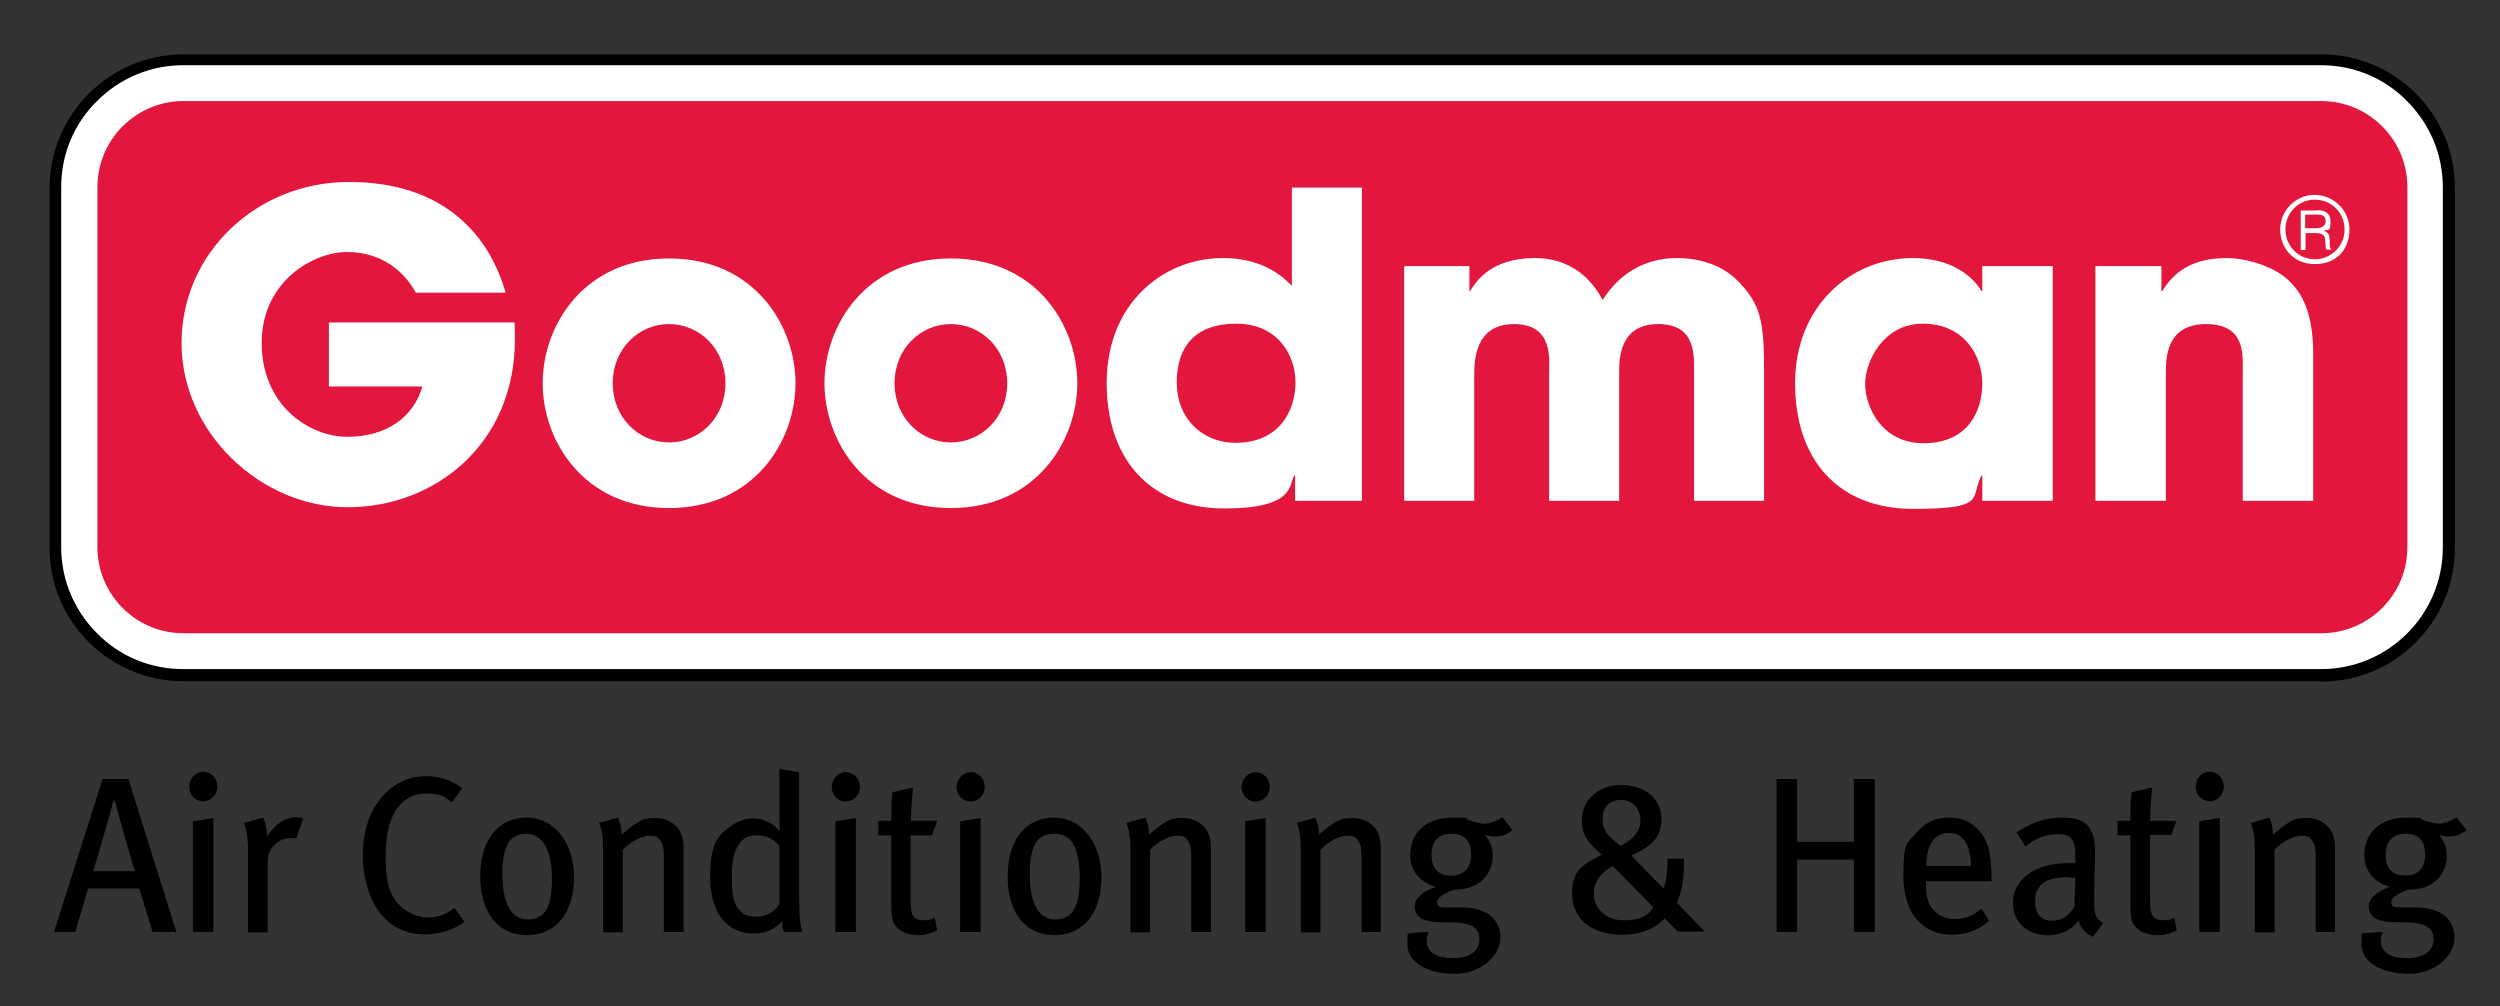 <svg xmlns="http://www.w3.org/2000/svg" viewBox="0 0 621 250"><rect x="0" y="0" width="621" height="250" fill="#333333" stroke="none"/><defs><style>      .cls-1 {        fill: #fff;      }      .cls-2 {        stroke: #e3173e;      }      .cls-2, .cls-3 {        fill: none;        stroke-width: .8px;      }      .cls-4 {        fill: #e3173e;      }      .cls-3 {        stroke: #000;      }    </style></defs><g><g id="layer"><path d="M576.6,168.9c8.8,0,17-3.4,23.2-9.6s9.6-14.5,9.6-23.2V46.7c0-8.8-3.4-17-9.6-23.2-6.2-6.2-14.5-9.6-23.2-9.6H45.6c-18.1,0-32.9,14.7-32.9,32.9v89.2c0,8.8,3.4,17,9.6,23.2,6.2,6.2,14.5,9.6,23.2,9.6h531.1"></path><path class="cls-3" d="M576.6,168.9c8.8,0,17-3.4,23.2-9.6s9.6-14.5,9.6-23.2V46.7c0-8.8-3.4-17-9.6-23.2-6.2-6.2-14.5-9.6-23.2-9.6H45.6c-18.1,0-32.9,14.7-32.9,32.9v89.2c0,8.8,3.4,17,9.6,23.2,6.2,6.2,14.5,9.6,23.2,9.6h531.1Z"></path><path class="cls-1" d="M45.5,166.2c-8.1,0-15.7-3.1-21.4-8.9-5.7-5.7-8.9-13.3-8.9-21.4V46.5c0-8.1,3.1-15.7,8.9-21.4,5.7-5.7,13.3-8.9,21.4-8.9h531c8.1,0,15.7,3.1,21.4,8.9,5.7,5.7,8.9,13.3,8.9,21.4v89.5c0,16.7-13.6,30.2-30.2,30.2H45.5"></path><path class="cls-4" d="M576.6,156.9c11.6,0,21-9.4,21-21V46.5c0-11.6-9.4-21-21-21H45.6c-11.6,0-21,9.4-21,21v89.4c0,11.6,9.4,21,21,21h531"></path><path class="cls-2" d="M576.6,156.9c11.6,0,21-9.4,21-21V46.5c0-11.6-9.4-21-21-21H45.6c-11.6,0-21,9.4-21,21v89.4c0,11.6,9.4,21,21,21h531Z"></path><path class="cls-1" d="M127.8,80.2c.1,1.4.1,2.5.1,4.1,0,26.1-20,41.7-41.5,41.7s-41.3-18.4-41.3-40.8,18.7-40,41.6-40,34.6,12.5,38.9,27.5h-22.3c-3-5.5-8.7-10.1-17.1-10.1s-21.2,7.3-21.2,22.6,11.6,23.3,21.3,23.3,16.5-4.9,18.6-12.5h-23.2v-15.9h46.1M166.2,64.2c-21.2,0-31.4,16.7-31.4,31s10.2,31,31.4,31,31.4-16.7,31.4-31c0-14.3-10.2-31-31.4-31M166.2,109.9c-7.6,0-14-6.2-14-14.7s6.4-14.7,14-14.7,14,6.2,14,14.7-6.4,14.7-14,14.7M236.2,64.2c-21.2,0-31.4,16.7-31.4,31s10.2,31,31.4,31,31.4-16.7,31.4-31-10.1-31-31.4-31M236.2,109.9c-7.6,0-14-6.2-14-14.7s6.4-14.7,14-14.7,14,6.2,14,14.7-6.4,14.7-14,14.7M338.3,46.6h-17.4v24.4c-1.9-1.9-6.8-6.9-17.1-6.9-14.8,0-28.9,11.2-28.9,31s11.6,31.2,29.2,31.2,16-5.8,17.4-8.2h.2v6.3h16.6V46.6h0ZM306.9,110c-8.2,0-14.6-6-14.6-15s4.7-14.6,14.8-14.6,14.7,7.6,14.7,14.6-4,15-14.9,15M348.8,66.1v58.3h17.4v-31c0-3.5,0-12.9,9.9-12.9s8.7,9,8.7,12.2v31.7h17.4v-31.8c0-3.3,0-12.1,9.7-12.1s8.9,8.2,8.9,12.9v31h17.4v-31.8c0-12.9-.8-16.8-6.3-22.6-4.7-4.9-11.2-5.9-15.3-5.9-8.9,0-14.9,4.7-18.5,10.4-4.6-8.6-11.7-10.4-16.8-10.4-10.9,0-14.7,5.8-16.1,8.2h-.2v-6.2h-16.2M509.9,66.1h-17.5v6.2h-.2c-2.1-3.6-7.5-8.2-17-8.2-15.6,0-29.3,12-29.3,31.1s10.8,31.2,29.3,31.2,14.1-2.6,17-8.3h.2v6.3h17.5v-58.3ZM477.8,110.1c-10.5,0-14.5-9.2-14.5-14.7s4.4-15,14.4-15,14.7,7.8,14.7,14.8-3.6,14.9-14.6,14.9M520.5,66.1v58.3h17.5v-31.7c0-3.6,0-12.2,10-12.2s9.1,8,9.1,12.1v31.8h17.5v-36.5c0-11.5-3.6-16.1-6.7-18.8-3.2-2.7-9.4-5-14.9-5-10.4,0-14.1,5.4-15.9,8.2h-.2v-6.2h-16.4"></path><path class="cls-1" d="M575.5,52.2c.6,0,3.4,0,3.4,2.7s-.5,2.1-1.8,2.4h0c1.3.4,1.5.9,1.6,2.3,0,1.8,0,2,.4,2.4h-1.2c-.2-.3-.2-.6-.3-1.8,0-1.6-.3-2.3-2.5-2.3h-2.4v4.2h-1.2v-9.8h4ZM572.6,56.7h2.5c.6,0,2.6,0,2.6-1.8s-1.8-1.6-2.4-1.6h-2.7v3.4h0ZM583.6,57c0,5.2-3.4,8.6-8.6,8.6s-8.6-3.9-8.6-8.6,3.8-8.6,8.6-8.6c4.8.1,8.6,3.9,8.6,8.6M567.7,57c0,4.1,3.2,7.4,7.3,7.4s7.4-3.3,7.4-7.4-3.2-7.4-7.4-7.4-7.3,3.4-7.3,7.4"></path><path d="M37.9,231.5l-3.3-10.8h-12.7l-3.2,10.8h-5.3l12.1-38h6.4l11.9,38h-5.9ZM28.5,198.8h-.3c-.5,2.1-4.4,15.8-5.1,17.6h10.4c-.6-1.8-4.5-15.4-5-17.6M54,195.4c0-2.1-1.6-3.7-3.5-3.7s-3.5,1.7-3.5,3.7,1.5,3.6,3.4,3.6c2,.1,3.6-1.6,3.6-3.6M53,231.5v-28.3l-5.1.8v27.5h5.1ZM75.3,203.3c-.4-.2-1-.3-1.7-.3-2.8,0-5.1,1.6-7.3,4.8v-.5c0-1.4-.4-3.2-.9-4.2l-4.8,1.3c.6,1.7,1,3.5,1,6.9v20.3h4.9v-17.8c0-3,2.6-5.6,5.6-5.6s.9.1,1.4.3l1.8-5.2ZM105.5,232.1c3.7,0,7.1-1.1,9.9-3.1l-2.5-3.5c-2,1.6-4,2.4-6.8,2.4s-7.3-2-9-6.2c-.9-2.2-1.3-4.7-1.3-8.9s.6-7.8,1.8-10.2c1.7-3.5,4.5-5.5,8.2-5.5s4.5.7,6.5,2.2l2.5-3.5c-2.3-1.9-5.6-3-9-3-5.7,0-10.5,3.3-13.3,8.7-1.6,3.1-2.4,6.9-2.4,11.3s1.4,10.1,4,13.6c2.7,3.7,6.6,5.7,11.4,5.7M130.9,232.3c-7.2,0-11.6-5.6-11.6-14.6s4.4-14.6,11.5-14.6,11.8,6.5,11.8,14.8c0,8.9-4.6,14.4-11.7,14.4M130.8,207.1c-4.3,0-6,3.1-6,10.1s2.1,11.2,6.3,11.2,6-3,6-10.2-2.5-11.1-6.3-11.1M169.8,231.5v-20.9c0-1.3-.2-2.5-.6-3.5-1-2.4-3.5-3.9-6.3-3.9s-3.4.4-5,1.4c-1.1.7-1.9,1.4-3.5,2.7,0-1.7-.3-2.9-.9-4.2l-4.7,1.3c.8,2,1,3.3,1,6.6v20.6h4.9v-20.5c1.8-2,4.7-3.5,6.6-3.5s2.2.4,2.7,1.1c.6.9.9,1.8.9,4.2v18.6h4.9ZM194.7,231.5c-.3-.8-.3-1.2-.5-2.6-1.9,2-4.1,3-6.9,3-6.8,0-10.9-5.3-10.9-14s2-10.5,5.6-13c1.7-1.1,3.3-1.6,5.2-1.6s4.7.9,6.5,3.2c0-.8-.1-3-.1-4.8v-10.7l4.9.8v30.4c0,4.5.2,7.6.8,9.3h-4.6ZM193.6,210.1c-1.4-1.7-3.2-2.6-5.7-2.6s-3.6,1-4.7,2.8c-1,1.8-1.4,4-1.4,7.6,0,5.3.6,6.8,2.1,8.4.9,1,2.1,1.4,4,1.4,2.8,0,4.8-1.5,5.7-3.2v-14.4h0ZM210,199.1c-1.9,0-3.4-1.7-3.4-3.6s1.6-3.7,3.5-3.7,3.5,1.6,3.5,3.7-1.6,3.6-3.6,3.6M207.5,231.5v-27.5l5.1-.8v28.3h-5.1ZM232.8,203.9h-6.5c0-2.8.3-6.3.5-8.3l-5.1,1.2c-.3,2.1-.3,4.9-.3,7.1h-3.2v3.6h3.2v17.8c0,4,.9,4.6,2,5.6.9.8,2.8,1.4,4.5,1.4s3.4-.4,4.9-1.2l-.6-3.1c-.9.4-1.6.6-2.5.6-2.7,0-3.5-1-3.5-4.5v-16.6h5.3l1.3-3.6ZM241,199.1c-1.9,0-3.4-1.7-3.4-3.6s1.6-3.7,3.5-3.7,3.5,1.6,3.5,3.7-1.6,3.6-3.6,3.6M238.5,231.5v-27.5l5.1-.8v28.3h-5.1ZM261.9,232.3c-7.2,0-11.6-5.6-11.6-14.6s4.4-14.6,11.5-14.6,11.8,6.5,11.8,14.8c0,8.9-4.5,14.4-11.7,14.4M261.8,207.1c-4.3,0-6,3.1-6,10.1s2.1,11.2,6.3,11.2,6.1-3,6.1-10.2c0-8.5-2.5-11.1-6.4-11.1M300.8,231.5v-20.9c0-1.3-.2-2.5-.6-3.5-1-2.4-3.5-3.9-6.3-3.9s-3.4.4-5,1.4c-1.1.7-1.9,1.4-3.5,2.7,0-1.7-.3-2.9-.9-4.2l-4.7,1.3c.7,2,1,3.3,1,6.6v20.6h4.9v-20.5c1.8-2,4.7-3.5,6.6-3.5s2.2.4,2.7,1.1c.6.9.9,1.8.9,4.2v18.6h4.9ZM311.8,199.1c-1.9,0-3.4-1.7-3.4-3.6s1.6-3.7,3.5-3.7,3.5,1.6,3.5,3.7-1.6,3.6-3.6,3.6M309.3,231.5v-27.5l5.1-.8v28.3h-5.1ZM343,231.5v-20.9c0-1.3-.2-2.5-.6-3.5-1-2.4-3.5-3.9-6.3-3.9s-3.4.4-5,1.4c-1.1.7-1.9,1.4-3.5,2.7,0-1.7-.3-2.9-.9-4.2l-4.6,1.3c.8,2,1,3.3,1,6.6v20.6h4.9v-20.5c1.8-2,4.7-3.5,6.6-3.5s2.2.4,2.7,1.1c.6.9.9,1.8.9,4.2v18.6h4.8ZM371.2,207.8c-.8,0-1-.1-2.3-.4,1.4,1.8,1.9,3.3,1.9,5.1,0,4-2.6,8.5-9.6,8.5-1.7.6-4.2,1.8-4.2,3s.6,1.4,1.9,1.4h4.1c6.8,0,9.7,3.3,9.7,7.6s-4.8,8.9-11.3,8.9-11.8-2.7-11.8-7.3.2-2,.5-2.8l4.8-.3c-.2.4-.5,1.3-.5,2.1,0,2.9,2.3,4.4,6.5,4.4s6.6-1.8,6.6-4.7-2.1-4.2-7.4-4.2-4-.2-5-.3c-2.4-.3-3.7-1.7-3.7-3.7s2.2-3.7,5.2-4.8c-4.1-1.3-6.3-4.1-6.3-7.9,0-5.6,4.1-9.3,10.3-9.3s2.6.1,4.2.6c1.4.4,2.8.9,4,.9s2.9-.6,4.4-1.6l2.5,3.2c-1.5,1.2-2.8,1.6-4.5,1.6M360.5,207.1c-3.2,0-4.9,1.8-4.9,5.3s1.8,5.1,4.9,5.1,4.9-1.8,4.9-5.2-1.6-5.2-4.9-5.2M416.7,231.4l-3.2-3.3c-2.3,2.6-6.1,4.1-10.4,4.1-8.4,0-12.6-4.4-12.6-10.3s3-7.3,7.4-9.6c-3.5-2.9-5-5.1-5-8.5,0-4.9,4-8.8,9.7-8.8s10.1,3.1,10.1,8.5-3.8,7.3-7.5,9l8,8.2c.9-2,1-5.1,1-7.4h4.1c0,5.7-.5,8-1.8,10.9l7,7.2h-6.8ZM400.6,215.1c-3.2,1.8-4.7,4-4.7,7.1s2.7,6.4,7.4,6.4,6-1.3,7.4-3.2l-10.1-10.3ZM402.7,198.7c-2.6,0-4.6,1.5-4.6,4.7s1.6,4.4,4.4,6.7c3.3-1.6,5-3.7,5-6.4-.1-3-2.1-5-4.8-5M465.7,231.5v-38h-5.2v15.6h-14.1v-15.6h-5.1v38h5.1v-18h14.1v18h5.2ZM478.4,218.8v.7c0,2.4.3,4.2,1.1,5.5,1.4,2.2,3.6,3.3,6.1,3.3s4.7-.9,6.6-2.6l1.9,3c-2.6,2.4-5.8,3.5-9.3,3.5-7.4,0-12-5.6-12-14.6s.9-7.9,3.2-10.7c2.1-2.6,4.8-3.8,8.1-3.8s5.4,1,7.3,3c2.4,2.5,3.2,5.6,3.3,11.9v.9h-16.3ZM488,208.8c-.9-1.1-2.1-1.9-3.9-1.9-3.7,0-5.6,3.1-5.6,8.2h11.1c0-2.7-.6-4.9-1.6-6.3M519.9,232.7c-1.7-.7-3-2-3.6-4-.7.9-2.9,3.6-7.6,3.6s-8.7-2.8-8.7-8.1,5-9.8,13.6-9.8,1.2,0,1.9.1v-1.8c0-3.3-.4-5.5-4.2-5.5s-6.1,1.4-8.2,3.1l-2.2-3.6c2.6-1.5,6-3.6,11.2-3.6s6.7,1.5,7.8,4.4c.4,1.2.5,2.1.5,4.8s-.2,6.2-.2,10.3,0,5.3,2.2,6.7l-2.5,3.4ZM513.9,217.9c-3.7,0-5.9.7-7,2-1,1.2-1.4,2.2-1.4,4,0,3,1.5,4.8,4.2,4.8s4.4-1.4,5.6-3.6l.2-7.1c-.7,0-1.2,0-1.6,0M540.6,203.9h-6.5c0-2.8.3-6.3.5-8.3l-5.1,1.2c-.3,2.1-.3,4.9-.3,7.1h-3.2v3.6h3.2v17.8c0,4,.8,4.6,2,5.6.9.8,2.8,1.4,4.6,1.4s3.4-.4,4.9-1.2l-.6-3.1c-.9.4-1.6.6-2.5.6-2.7,0-3.5-1.1-3.5-4.5v-16.7h5.3l1.2-3.5ZM552.4,195.4c0-2.1-1.6-3.7-3.5-3.7s-3.5,1.7-3.5,3.7,1.5,3.6,3.4,3.6c2,.1,3.6-1.6,3.6-3.6M551.4,231.5v-28.3l-5.1.8v27.5h5.1ZM580,231.5v-20.9c0-1.3-.2-2.5-.6-3.5-1-2.4-3.5-3.9-6.3-3.9s-3.4.4-5,1.4c-1.1.7-1.9,1.4-3.5,2.7,0-1.7-.3-2.9-.9-4.2l-4.6,1.3c.7,2,1,3.3,1,6.6v20.6h4.9v-20.5c1.8-2,4.7-3.5,6.6-3.5s2.2.4,2.7,1.1c.6.9.9,1.8.9,4.2v18.6h4.8ZM608.2,207.8c-.8,0-1-.1-2.3-.4,1.4,1.8,1.9,3.3,1.9,5.1,0,4-2.6,8.5-9.6,8.5-1.7.6-4.2,1.8-4.2,3s.6,1.4,1.9,1.4h4.1c6.8,0,9.7,3.3,9.7,7.6s-4.8,8.9-11.3,8.9-11.8-2.7-11.8-7.3.2-2,.5-2.8l4.8-.3c-.2.4-.5,1.3-.5,2.1,0,2.9,2.3,4.4,6.5,4.4s6.6-1.8,6.6-4.7-2.1-4.2-7.4-4.2-4-.2-5-.3c-2.4-.3-3.7-1.7-3.7-3.7s2.2-3.7,5.2-4.8c-4.1-1.3-6.3-4.1-6.3-7.9,0-5.6,4.1-9.3,10.3-9.3s2.6.1,4.2.6c1.4.4,2.8.9,4,.9s3-.6,4.4-1.6l2.5,3.2c-1.5,1.2-2.8,1.6-4.5,1.6M597.5,207.1c-3.1,0-4.9,1.8-4.9,5.3s1.8,5.1,4.9,5.1,4.9-1.8,4.9-5.2-1.5-5.2-4.9-5.2"></path></g></g></svg>